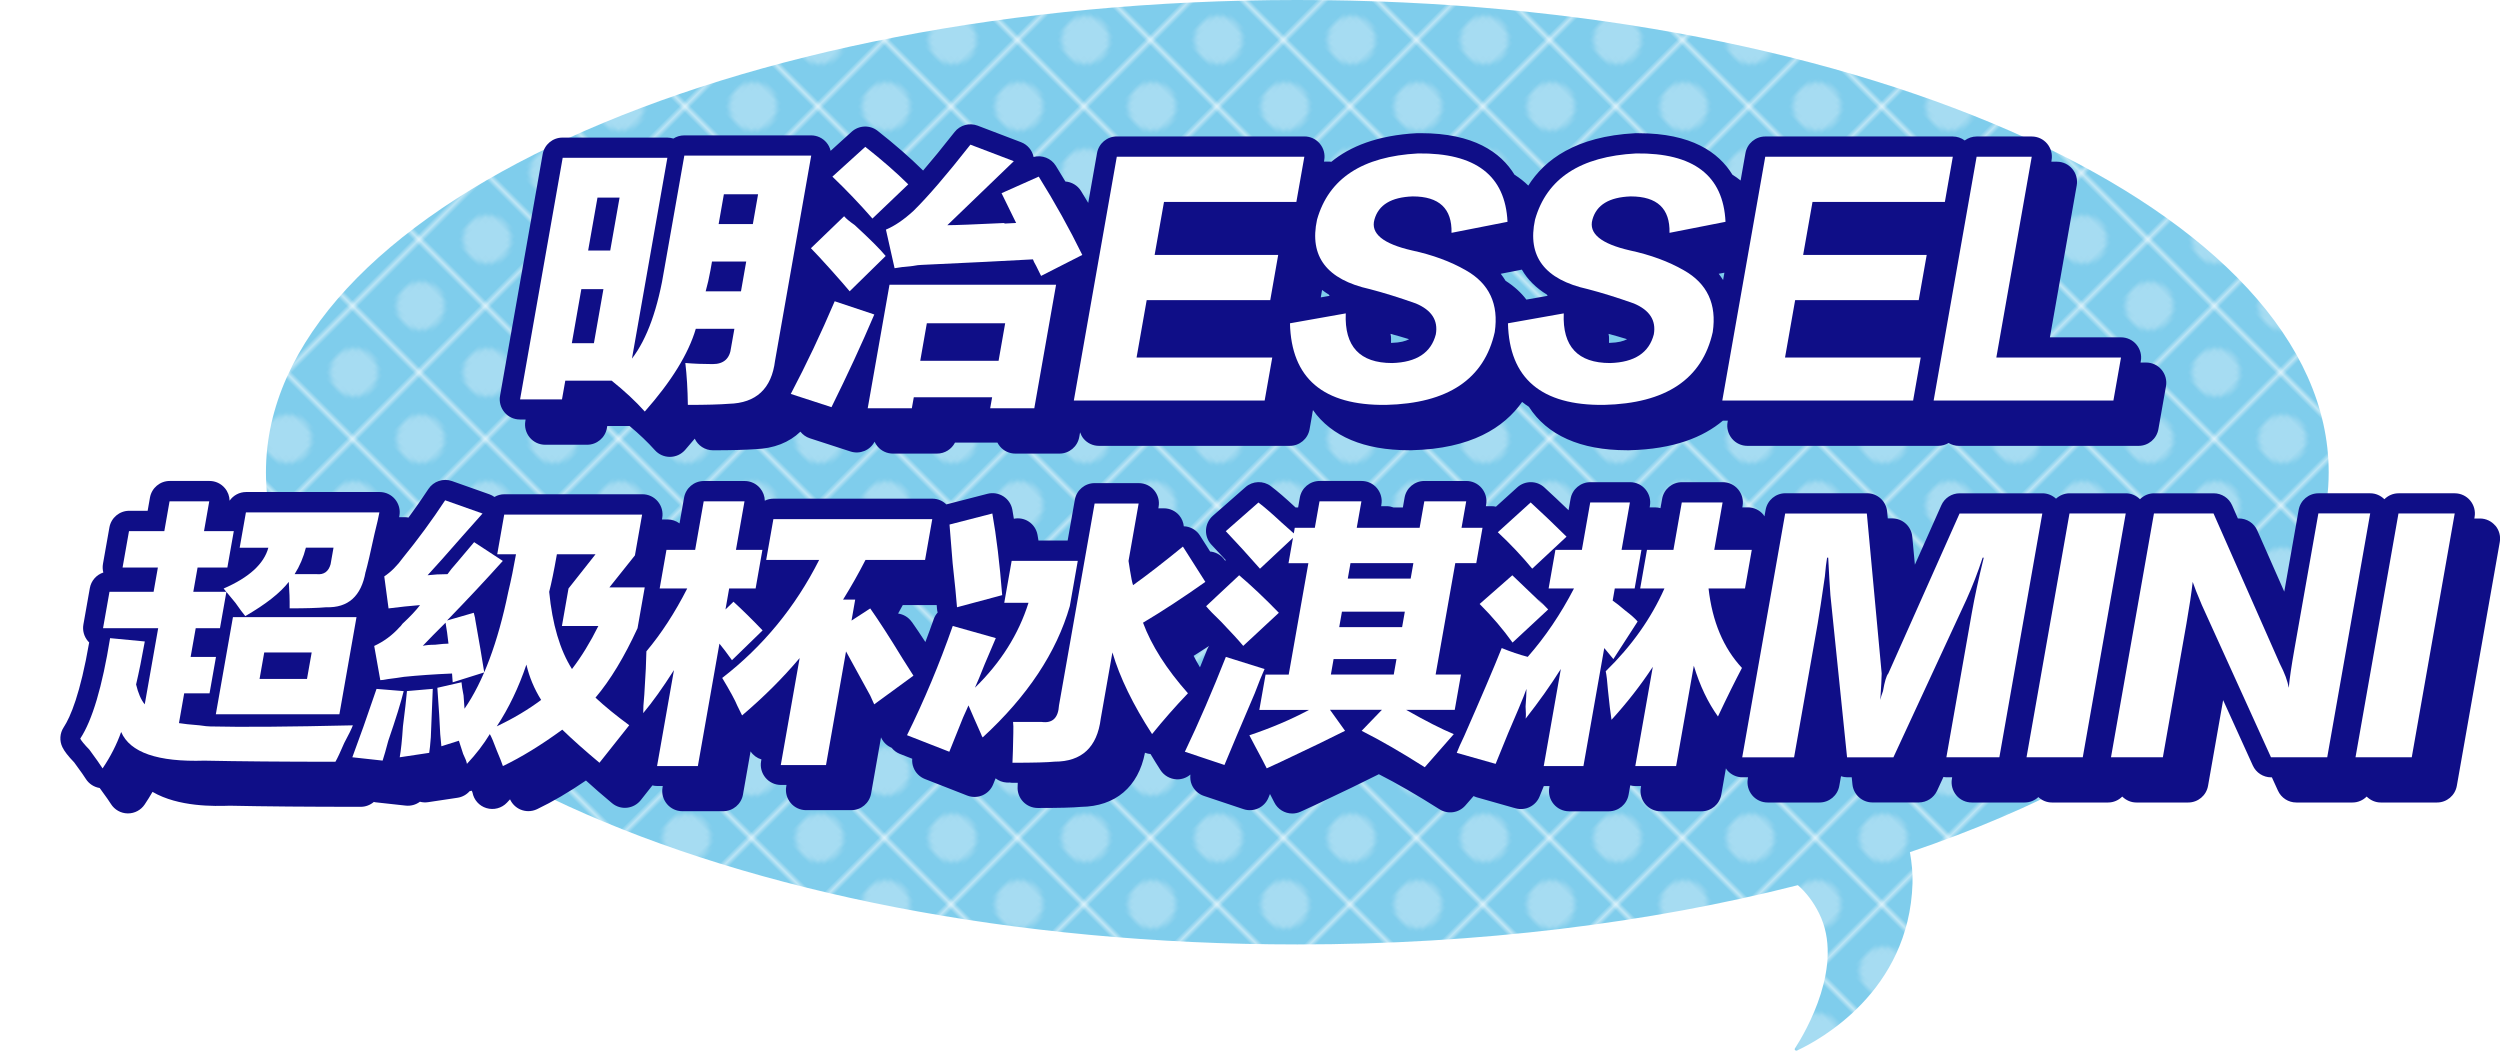 <?xml version="1.0" encoding="UTF-8"?>
<svg id="_レイヤー_2" data-name="レイヤー 2" xmlns="http://www.w3.org/2000/svg" xmlns:xlink="http://www.w3.org/1999/xlink" viewBox="0 0 496.91 208.81">
  <defs>
    <style>
      .cls-1 {
        fill: none;
      }

      .cls-2 {
        fill: url(#_新規パターンスウォッチ_10);
      }

      .cls-3 {
        fill: #7fcdec;
      }

      .cls-4 {
        fill: #a6dcf2;
      }

      .cls-5 {
        fill: #0f0e87;
      }

      .cls-6 {
        fill: #fff;
      }
    </style>
    <pattern id="_新規パターンスウォッチ_10" data-name="新規パターンスウォッチ 10" x="0" y="0" width="20.5" height="20.5" patternTransform="translate(1484.83 -11503.09) rotate(-45) scale(.89)" patternUnits="userSpaceOnUse" viewBox="0 0 20.5 20.5">
      <g>
        <rect class="cls-1" width="20.5" height="20.5"/>
        <rect class="cls-3" width="20.5" height="20.5"/>
        <path class="cls-4" d="M15.62,10.25c0,2.97-2.4,5.37-5.37,5.37s-5.37-2.4-5.37-5.37,2.4-5.37,5.37-5.37,5.37,2.4,5.37,5.37Z"/>
      </g>
    </pattern>
  </defs>
  <g id="_レイヤー_2-2" data-name="レイヤー 2">
    <g>
      <path class="cls-2" d="M462.86,93.86C462.86,42.02,371.08,0,257.86,0S52.86,42.02,52.86,93.86s91.78,93.86,205,93.86c36.11,0,70.02-4.28,99.49-11.78,1.61,1.42,3.06,3.25,4.23,5.62,5.08,10.22-2.6,23.4-4.81,26.83-.17.26.15.54.45.4,4.48-2.09,22.25-11.73,22.92-33.22.06-1.96-.14-4.05-.52-6.19,50.49-17.1,83.24-44.55,83.24-75.51Z"/>
      <g>
        <path class="cls-5" d="M495.98,104.49c-.76-.91-1.88-1.43-3.06-1.43h-1.11l.05-.31c.21-1.16-.12-2.36-.88-3.27-.76-.91-1.88-1.43-3.06-1.43h-11.18c-1.09,0-2.08.45-2.81,1.18-.75-.74-1.74-1.18-2.8-1.18h-10.3c-1.94,0-3.6,1.39-3.94,3.31l-2.86,16.24-5.37-12.17c-.64-1.45-2.07-2.38-3.66-2.38h-.19l-1.15-2.62c-.64-1.45-2.07-2.38-3.66-2.38h-11.84c-1.09,0-2.08.45-2.81,1.18-.75-.74-1.74-1.18-2.8-1.18h-11.18c-1.04,0-1.99.41-2.71,1.07-.73-.67-1.68-1.07-2.69-1.07h-16.45c-1.58,0-3.01.93-3.65,2.37l-5.26,11.82-.52-5.57c-.19-2.06-1.92-3.63-3.98-3.63h-.89l-.13-1.37c-.19-2.06-1.92-3.63-3.98-3.63h-16.23c-1.94,0-3.6,1.39-3.94,3.31l-.23,1.28c-.08-.12-.14-.24-.23-.35-.76-.91-1.88-1.43-3.06-1.43h-1.11l.05-.31c.21-1.16-.12-2.36-.88-3.27-.76-.91-1.88-1.43-3.06-1.43h-8.11c-1.94,0-3.6,1.39-3.94,3.31l-.33,1.85c-.34-.09-.68-.15-1.04-.15h-1.11l.05-.31c.21-1.16-.12-2.36-.88-3.27-.76-.91-1.88-1.43-3.06-1.43h-7.89c-1.94,0-3.6,1.39-3.94,3.31l-.4,2.26c-1.6-1.54-3.21-3.06-4.8-4.52-1.52-1.4-3.86-1.4-5.39-.02l-4.24,3.84c-.29-.07-.58-.1-.89-.1h-1.11l.05-.31c.21-1.16-.12-2.36-.88-3.27-.76-.91-1.88-1.43-3.06-1.43h-8.33c-1.94,0-3.6,1.39-3.94,3.31l-.34,1.96h-1.85c-.43-.16-.89-.26-1.36-.26h-1.11l.05-.31c.21-1.16-.12-2.36-.88-3.27-.76-.91-1.88-1.43-3.06-1.43h-8.33c-1.94,0-3.6,1.39-3.94,3.31l-.34,1.96h-.5s-.02-.02-.03-.02c-2-1.87-3.6-3.24-4.88-4.21-1.51-1.14-3.62-1.07-5.05.19l-6.49,5.7c-.82.72-1.31,1.74-1.36,2.82-.05,1.09.35,2.15,1.09,2.93.93.98,1.88,2,2.84,3.05-.02.02-.03.03-.05.05l-.08.07c-.61-.97-1.61-1.62-2.74-1.8-.08-.01-.16,0-.23-.01l-2.03-3.19c-.61-.97-1.61-1.62-2.74-1.8-.16-.03-.32-.02-.47-.03-.08-.78-.38-1.53-.89-2.15-.76-.91-1.88-1.43-3.06-1.43h-1.11l.05-.31c.21-1.16-.12-2.36-.88-3.27-.76-.91-1.88-1.43-3.06-1.43h-8.77c-1.94,0-3.6,1.39-3.94,3.31l-1.43,8.1h-5.8c-.06-.38-.13-.76-.19-1.13-.2-1.1-.84-2.06-1.78-2.66-.87-.56-1.92-.74-2.92-.54-.1-.61-.2-1.21-.3-1.79-.2-1.1-.84-2.06-1.78-2.66-.94-.6-2.08-.79-3.16-.51l-8.18,2.11c-.74-.72-1.72-1.14-2.76-1.14h-31.58c-.62,0-1.21.14-1.74.4-.02-.9-.35-1.78-.94-2.48-.76-.91-1.88-1.43-3.06-1.43h-8.11c-1.94,0-3.6,1.39-3.94,3.31l-.9,5.12c-.68-.5-1.51-.79-2.38-.79h-1.11l.05-.31c.21-1.16-.12-2.36-.88-3.27-.76-.91-1.88-1.43-3.06-1.43h-27.41c-.73,0-1.41.19-2,.54-.31-.22-.64-.4-1.01-.53l-7.43-2.63c-1.73-.61-3.67.04-4.68,1.57-1.27,1.92-2.59,3.83-3.96,5.69-.25-.05-.5-.08-.75-.08h-1.12c.02-.1.04-.21.06-.3.21-1.16-.11-2.36-.87-3.27-.76-.91-1.88-1.43-3.06-1.43h-26.53c-1.35,0-2.56.67-3.29,1.72-.02-.9-.34-1.78-.94-2.49-.76-.91-1.88-1.43-3.06-1.43h-7.89c-1.94,0-3.6,1.39-3.94,3.31l-.46,2.62h-3.66c-1.94,0-3.6,1.39-3.94,3.31l-1.28,7.24c-.1.58-.07,1.17.07,1.72-1.36.45-2.42,1.62-2.68,3.1l-1.28,7.24c-.21,1.16.12,2.36.88,3.27.08.1.17.2.27.29-1.76,10.2-3.71,14.8-5.07,16.87-.77,1.18-.87,2.68-.25,3.95.41.83,1.09,1.72,2.34,3.02,1.43,1.94,2.04,2.84,2.3,3.26.62.99,1.63,1.65,2.77,1.83,1.38,1.88,1.98,2.76,2.23,3.17.72,1.15,1.97,1.86,3.32,1.88.02,0,.05,0,.07,0,1.33,0,2.57-.66,3.31-1.76.56-.83,1.08-1.67,1.57-2.52,5.19,3.03,12.35,2.85,15.36,2.75,6.92.15,15.67.22,26.03.22.97,0,1.89-.36,2.6-.97.11.02.21.06.32.07l6.02.66c1.03.11,2.03-.18,2.82-.77.52.14,1.07.17,1.61.09l5.86-.88c.96-.14,1.8-.62,2.41-1.31.14-.02.29-.05.43-.09.09.2.13.32.14.36.27,1.46,1.33,2.66,2.76,3.09,1.46.45,3.04.03,4.09-1.08.21-.22.41-.44.61-.66.41.91,1.15,1.63,2.07,2.03.5.21,1.04.32,1.57.32.59,0,1.18-.13,1.73-.39,3.07-1.47,6.33-3.38,9.72-5.7,1.58,1.44,3.32,2.95,5.18,4.5.83.69,1.9,1.03,2.98.91,1.07-.11,2.06-.66,2.73-1.5.79-1.01,1.56-1.98,2.32-2.94.31.08.63.12.95.12h1.11l-.05.31c-.21,1.16.12,2.36.88,3.27.76.91,1.88,1.43,3.06,1.43h8.11c1.94,0,3.6-1.39,3.94-3.31l1.51-8.58c.51.77,1.27,1.33,2.16,1.6l-.07.37c-.21,1.16.12,2.36.88,3.27.76.91,1.88,1.43,3.06,1.43h1.11l-.05.31c-.21,1.16.12,2.36.88,3.27.76.91,1.88,1.43,3.06,1.43h8.99c1.94,0,3.6-1.39,3.94-3.31l1.97-11.16c.03.06.06.13.09.19.42.85,1.14,1.51,2.01,1.88.43.53.98.95,1.62,1.21l2.48.97c-.05.59.03,1.18.25,1.75.4,1.05,1.23,1.87,2.27,2.28l8.41,3.29c2.05.8,4.36-.2,5.17-2.25.16-.4.31-.79.47-1.17.62.49,1.38.78,2.19.83.21.02.42.01.62,0,.19.03.37.06.56.06.36,0,.7,0,1.04,0-.01.3-.02.57-.03.8-.06,1.09.34,2.16,1.1,2.96.76.79,1.8,1.24,2.9,1.24,4.21,0,7.02-.07,8.58-.22,6.85-.08,11.42-3.97,12.73-10.76.35.14.73.22,1.11.26.63,1.06,1.28,2.12,1.98,3.2.7,1.07,1.87,1.75,3.15,1.82,1.02.06,2-.28,2.77-.93h.02c-.07.68,0,1.37.27,2,.45,1.05,1.33,1.87,2.41,2.23l7.87,2.63c1.99.67,4.16-.32,4.96-2.26.1-.24.2-.49.31-.75.36.69.64,1.24.84,1.64.69,1.41,2.11,2.24,3.59,2.24.56,0,1.14-.12,1.68-.37.63-.29,1.58-.73,2.89-1.33,5.43-2.56,9.68-4.61,12.64-6.11,3.58,1.82,7.63,4.16,12.04,6.96,1.67,1.06,3.85.75,5.15-.74l1.64-1.88c.19.09.39.18.59.24l7.73,2.19c1.96.56,4.04-.46,4.8-2.36.28-.71.56-1.39.83-2.05,0,0,.02,0,.03,0h1.11l-.05.31c-.21,1.16.12,2.36.88,3.27.76.91,1.88,1.43,3.06,1.43h7.89c1.94,0,3.6-1.39,3.94-3.31l.33-1.85c.34.09.68.15,1.04.15h1.11l-.05.31c-.21,1.16.12,2.36.88,3.27.76.91,1.88,1.43,3.06,1.43h8.11c1.94,0,3.6-1.39,3.94-3.31l.92-5.23c.08.12.14.24.23.35.76.91,1.88,1.43,3.06,1.43h1.11l-.05.31c-.21,1.16.12,2.36.88,3.27.76.91,1.88,1.43,3.06,1.43h10.31c1.94,0,3.6-1.39,3.94-3.31l.34-1.91c.4.13.81.21,1.25.21h.88l.14,1.41c.21,2.04,1.93,3.59,3.98,3.59h9.21c1.56,0,2.97-.91,3.63-2.32l1.27-2.75c.21.03.41.07.62.07h1.11l-.05.31c-.21,1.16.12,2.36.88,3.27.76.91,1.88,1.43,3.06,1.43h10.53c1.04,0,1.99-.41,2.71-1.07.73.67,1.68,1.07,2.69,1.07h11.18c1.09,0,2.08-.45,2.81-1.18.75.74,1.74,1.18,2.8,1.18h10.31c1.94,0,3.6-1.39,3.94-3.31l3-17.04,5.9,13c.65,1.43,2.07,2.35,3.64,2.35h.15l1.21,2.65c.65,1.43,2.07,2.35,3.64,2.35h11.18c1.09,0,2.08-.45,2.81-1.18.75.74,1.74,1.18,2.8,1.18h11.18c1.94,0,3.6-1.39,3.94-3.31l8.54-48.46c.21-1.16-.12-2.36-.88-3.27ZM237.25,130.36c1.01-.63,2.04-1.29,3.07-1.97-.15.22-.28.46-.38.71-.47,1.2-.95,2.37-1.43,3.54-.46-.77-.88-1.53-1.26-2.28ZM181.22,123.61c-.66-.94-1.65-1.51-2.71-1.66.32-.56.63-1.12.93-1.69h6.74c.02.26.04.5.06.72.02.26.06.52.13.77-.34.38-.62.84-.79,1.35-.53,1.52-1.09,3.02-1.65,4.51-.98-1.51-1.88-2.85-2.7-4.01Z"/>
        <path class="cls-5" d="M103.36,83.39h1.11l-.05.31c-.21,1.16.12,2.36.88,3.27.76.91,1.88,1.43,3.06,1.43h8.33c1.94,0,3.6-1.39,3.94-3.31l.07-.42h4.43c1.93,1.61,3.62,3.22,5.04,4.81.76.85,1.84,1.33,2.98,1.33h.01c1.14,0,2.23-.5,2.99-1.35.68-.77,1.32-1.52,1.94-2.27.64,1.37,2.02,2.31,3.63,2.31,3.65,0,6.47-.08,8.37-.22,3.73-.12,6.78-1.34,9-3.48.48.6,1.12,1.07,1.87,1.31l8.09,2.63c1.86.6,3.88-.22,4.78-1.95.15.34.35.65.59.94.76.91,1.88,1.43,3.06,1.43h8.77c1.54,0,2.9-.88,3.57-2.19h8.43c.14.27.31.53.5.76.76.91,1.88,1.43,3.06,1.43h8.77c1.94,0,3.6-1.39,3.94-3.31l.16-.92c.16.45.38.89.69,1.26.76.91,1.88,1.43,3.06,1.43h37.93c1.94,0,3.6-1.39,3.94-3.31l.67-3.8c3.69,5.22,10.16,7.98,19.07,7.98.17,0,.34,0,.51,0,11.86-.28,18.41-4.51,21.99-9.6.43.34.88.67,1.35.97,3.61,5.63,10.22,8.63,19.48,8.63.17,0,.34,0,.51,0,8.79-.21,14.66-2.59,18.57-5.88h.98l-.05.31c-.21,1.16.12,2.36.88,3.27.76.91,1.88,1.43,3.06,1.43h37.93c.75,0,1.45-.21,2.06-.57.61.36,1.3.57,2.02.57h35.74c1.94,0,3.6-1.39,3.94-3.31l1.51-8.55c.21-1.16-.12-2.36-.88-3.27-.76-.91-1.88-1.43-3.06-1.43h-1.11l.05-.31c.21-1.16-.12-2.36-.88-3.27-.76-.91-1.88-1.43-3.06-1.43h-14.13l5.33-30.21c.21-1.16-.12-2.36-.88-3.27-.76-.91-1.88-1.43-3.06-1.43h-1.11l.05-.31c.21-1.16-.12-2.36-.88-3.27-.76-.91-1.88-1.43-3.06-1.43h-10.96c-.88,0-1.69.3-2.36.79-.68-.5-1.51-.79-2.37-.79h-37.28c-1.94,0-3.6,1.39-3.94,3.31l-.96,5.44c-.5-.41-1.04-.79-1.63-1.16-2.73-4.45-8.14-8.24-18.63-8.24-.19,0-.37,0-.56,0-.05,0-.11,0-.16,0-11.78.62-17.98,5.27-21.22,10.41-.79-.78-1.7-1.51-2.74-2.16-2.73-4.46-8.13-8.26-18.64-8.26-.19,0-.37,0-.56,0-.05,0-.11,0-.16,0-7.96.42-13.38,2.68-17.05,5.69-.12-.01-.23-.04-.35-.04h-1.11l.05-.3c.21-1.17-.12-2.36-.88-3.27-.76-.91-1.88-1.43-3.06-1.43h-37.28c-1.94,0-3.6,1.39-3.94,3.31l-1.75,9.9c-.48-.79-.95-1.59-1.44-2.38-.7-1.12-1.87-1.78-3.1-1.87-.62-1.05-1.25-2.09-1.9-3.13-.94-1.51-2.74-2.19-4.42-1.75-.27-1.34-1.21-2.45-2.5-2.94l-8.63-3.29c-1.63-.62-3.49-.11-4.57,1.27-2.32,2.95-4.41,5.51-6.26,7.66-.04-.05-.09-.1-.14-.14-2.47-2.44-5.46-5.05-8.89-7.75-1.53-1.21-3.72-1.13-5.17.18l-4.18,3.79c-.14-.6-.41-1.16-.82-1.64-.76-.91-1.88-1.43-3.06-1.43h-25.22c-.79,0-1.53.23-2.15.63-.39-.12-.8-.19-1.22-.19h-20.83c-1.94,0-3.6,1.39-3.94,3.31l-8.47,48.02c-.21,1.16.12,2.36.88,3.27.76.91,1.88,1.43,3.06,1.43ZM319.82,67.46c.02-.37-.02-.74-.1-1.1,1.18.31,2.42.67,3.69,1.06-.7.39-1.77.68-3.42.73-.06,0-.12,0-.18,0,0-.24,0-.47.01-.69ZM342.49,55.67c-.27-.43-.56-.85-.87-1.25l1.13-.22-.26,1.47ZM307.47,58.56c.05.08.09.16.14.24l-4.22.75c-1.08-1.42-2.46-2.67-4.14-3.74-.29-.48-.61-.94-.96-1.39l4.2-.83c1.13,1.96,2.8,3.63,4.98,4.97ZM276.49,67.46c.02-.37-.02-.74-.1-1.1,1.18.31,2.42.67,3.69,1.06-.7.39-1.77.68-3.42.73-.06,0-.12,0-.18,0,0-.24,0-.47.01-.69ZM264.28,58.8l-1.76.31.26-1.47c.43.32.88.63,1.36.93.05.08.09.16.14.24Z"/>
      </g>
      <g>
        <path class="cls-6" d="M111.82,31.37h20.83l-7.04,39.91c3.03-3.95,5.2-10.01,6.5-18.2l3.91-22.15h25.22l-7.19,40.78c-.69,5.55-3.75,8.41-9.18,8.55-1.78.14-4.5.22-8.15.22-.04-3.07-.21-5.85-.5-8.33,1.73.15,3.54.22,5.44.22,2.19,0,3.41-1.1,3.65-3.29l.66-3.73h-7.67c-1.46,4.97-4.84,10.45-10.14,16.45-1.83-2.05-4.03-4.09-6.59-6.14h-9.21l-.66,3.73h-8.33l8.47-48.02ZM113.66,68.21h4.39l1.89-10.74h-4.39l-1.89,10.74ZM118.76,39.27l-1.86,10.53h4.39l1.86-10.53h-4.39ZM141.21,53.74c-.26,1.46-.58,2.85-.95,4.17h7.02l1.04-5.92h-6.8l-.31,1.75ZM143.88,38.61l-1.04,5.92h6.8l1.04-5.92h-6.8Z"/>
        <path class="cls-6" d="M165.91,59.88l7.87,2.63c-2.49,5.85-5.33,11.99-8.51,18.42l-8.09-2.63c3.08-5.85,5.99-11.99,8.73-18.42ZM167.79,42.99c.36.44,1.06,1.02,2.1,1.75,3.02,2.78,5.07,4.82,6.15,6.14l-7.16,7.02c-.72-.88-2-2.34-3.83-4.39-1.71-1.9-3-3.29-3.87-4.17l6.6-6.36ZM171.98,29.18c3.34,2.63,6.19,5.12,8.55,7.46l-7.12,6.8c-2.55-2.92-5.21-5.7-7.96-8.33l6.53-5.92ZM181.24,81.15h-8.77l4.33-24.56h33.11l-4.33,24.56h-8.77l.39-2.19h-15.57l-.39,2.19ZM206.46,35.1c3.19,5.12,6.08,10.31,8.66,15.57l-8.19,4.17c-.22-.44-.54-1.1-.97-1.97-.34-.58-.55-1.02-.65-1.32-5.17.29-12.54.66-22.12,1.1-.44,0-1.04.08-1.79.22-1.64.15-2.83.29-3.59.44l-1.72-7.67c1.74-.73,3.56-1.97,5.48-3.73,2.83-2.78,6.6-7.16,11.31-13.16l8.63,3.29c-3.35,3.22-7.75,7.46-13.21,12.72,1.46,0,5.29-.14,11.48-.44-.76.15-.03.15,2.19,0-1.08-2.19-2.04-4.17-2.9-5.92l7.38-3.29ZM184.22,64.26l-1.31,7.46h15.57l1.31-7.46h-15.57Z"/>
        <path class="cls-6" d="M251.37,79.61h-37.93l8.54-48.46h37.28l-1.59,8.99h-26.31l-1.86,10.53h24.56l-1.58,8.99h-24.56l-2.01,11.4h26.97l-1.51,8.55Z"/>
        <path class="cls-6" d="M256.4,64.26l11.09-1.97c-.28,6.58,2.79,9.87,9.22,9.87,4.85-.14,7.74-2.05,8.68-5.7.49-2.78-.83-4.82-3.96-6.14-3.3-1.17-6.35-2.12-9.15-2.85-8.58-1.9-12.08-6.5-10.5-13.81,2.32-8.19,9.01-12.57,20.08-13.16,11.43-.14,17.35,4.38,17.78,13.59l-11.13,2.19c.12-4.82-2.45-7.24-7.71-7.24-4.27.15-6.8,1.68-7.61,4.6-.79,2.78,1.7,4.82,7.47,6.14,4.08.88,7.65,2.19,10.71,3.95,4.65,2.63,6.56,6.73,5.73,12.28-2.09,9.35-9.3,14.18-21.63,14.47-12.45.14-18.81-5.26-19.07-16.23Z"/>
        <path class="cls-6" d="M299.73,64.26l11.09-1.97c-.28,6.58,2.79,9.87,9.22,9.87,4.85-.14,7.74-2.05,8.68-5.7.49-2.78-.83-4.82-3.96-6.14-3.3-1.17-6.35-2.12-9.15-2.85-8.58-1.9-12.08-6.5-10.5-13.81,2.32-8.19,9.01-12.57,20.08-13.16,11.43-.14,17.35,4.38,17.78,13.59l-11.13,2.19c.12-4.82-2.45-7.24-7.71-7.24-4.27.15-6.8,1.68-7.61,4.6-.79,2.78,1.71,4.82,7.47,6.14,4.08.88,7.65,2.19,10.71,3.95,4.65,2.63,6.56,6.73,5.73,12.28-2.09,9.35-9.3,14.18-21.63,14.47-12.45.14-18.81-5.26-19.07-16.23Z"/>
        <path class="cls-6" d="M380.26,79.61h-37.93l8.54-48.46h37.28l-1.58,8.99h-26.31l-1.86,10.53h24.56l-1.59,8.99h-24.56l-2.01,11.4h26.97l-1.51,8.55Z"/>
        <path class="cls-6" d="M420.08,79.61h-35.74l8.54-48.46h10.96l-7.04,39.91h24.78l-1.51,8.55Z"/>
        <path class="cls-6" d="M21.88,126.84l6.9.66c-.57,3.22-1.15,6.07-1.73,8.55.42,1.75.99,3.07,1.72,3.95l2.67-15.13h-10.96l1.28-7.24h8.77l.85-4.82h-7.02l1.28-7.24h7.02l1.04-5.92h7.89l-1.04,5.92h5.92l-1.28,7.24h-5.92l-.85,4.82h6.58l-1.28,7.24h-4.82l-1.01,5.7h5.04l-1.28,7.24h-5.04l-1.04,5.92c.85.15,2.21.29,4.09.44.99.15,1.71.22,2.15.22,6.11.15,15.56.08,28.33-.22-.28.73-.85,1.9-1.72,3.51-.75,1.75-1.33,3-1.75,3.73-10.53,0-19.21-.08-26.05-.22-9.26.29-14.77-1.61-16.54-5.7-.88,2.48-2.11,4.9-3.69,7.24-.46-.73-1.33-1.97-2.63-3.73-.99-1.02-1.59-1.75-1.81-2.19,2.4-3.65,4.37-10.31,5.93-19.95ZM42.9,141.97l3.4-19.3h24.56l-3.4,19.3h-24.56ZM72.66,113.68c-.85,4.82-3.46,7.16-7.82,7.02-1.64.15-4.06.22-7.27.22.02-1.75-.04-3.51-.17-5.26-1.7,2.19-4.59,4.46-8.65,6.8-.48-.58-1.13-1.46-1.95-2.63-.97-1.17-1.75-2.12-2.35-2.85,5.06-2.19,8.02-4.9,8.89-8.11h-5.7l1.24-7.02h26.53c-.15.88-.48,2.27-.95,4.17-.82,3.8-1.42,6.36-1.79,7.67ZM51.59,134.95h9.43l.93-5.26h-9.43l-.93,5.26ZM66.28,108.86h-5.48c-.48,1.9-1.23,3.66-2.24,5.26h4.39c1.43.15,2.35-.51,2.76-1.97.18-1.02.37-2.12.58-3.29Z"/>
        <path class="cls-6" d="M80.24,137.36c-.53,2.19-1.55,5.48-3.06,9.87-.46,1.75-.84,3.07-1.13,3.95l-6.02-.66c1.37-3.66,2.98-8.19,4.81-13.59l5.4.44ZM84.96,114.34c1.19-.14,2.52-.22,3.99-.22.39-.58,1.05-1.39,1.96-2.41,1.48-1.75,2.59-3.07,3.33-3.95l5.7,3.73c-3.28,3.66-6.97,7.6-11.08,11.84l5.31-1.53c.26,1.02.34,1.39.25,1.1.81,4.53,1.42,8.11,1.83,10.75l-6.27,1.97-.13-1.75c-3.53.15-6.72.37-9.54.66-.9.15-1.95.29-3.15.44-.76.15-1.28.22-1.57.22l-1.21-6.8c1.91-.88,3.59-2.12,5.04-3.73.17-.14.36-.36.56-.66,1.57-1.46,2.74-2.7,3.51-3.73-1.93.15-4.01.37-6.26.66l-.85-6.36c1.32-.88,2.57-2.12,3.73-3.73,2.98-3.65,5.77-7.46,8.37-11.4l7.43,2.63c-.91,1.02-2.28,2.56-4.1,4.61-2.93,3.36-5.21,5.92-6.83,7.67ZM86.02,136.92c-.07,2.05-.2,5.26-.39,9.65-.11,1.46-.22,2.48-.32,3.07l-5.86.88c.26-1.46.47-3.51.64-6.14.39-3.07.66-5.41.8-7.02l5.12-.44ZM84.02,128.37c.61-.14,1.43-.22,2.45-.22,1.19-.14,2.08-.22,2.67-.22-.07-.44-.16-1.17-.27-2.19-.14-.88-.24-1.54-.31-1.97-1.77,1.75-3.29,3.29-4.54,4.61ZM91.73,135.61c.04.59.18,1.46.41,2.63.08,1.17.15,2.05.19,2.63,3.73-5.41,6.63-13.16,8.7-23.24.56-2.34,1.07-4.82,1.53-7.46h-3.73l1.39-7.89h27.41l-1.43,8.11-5.07,6.36h7.02l-1.43,8.11c-2.62,5.7-5.4,10.31-8.36,13.81,1.88,1.75,4.12,3.58,6.71,5.48-1.88,2.34-3.85,4.82-5.92,7.46-2.8-2.34-5.27-4.53-7.39-6.58-4.2,3.07-8.13,5.48-11.8,7.24-.19-.59-.59-1.61-1.21-3.07-.59-1.61-1.06-2.71-1.39-3.29-1.24,2.04-2.76,4.02-4.55,5.92-.07-.44-.32-1.1-.75-1.97-.38-1.17-.66-2.05-.85-2.63l-3.48,1.1c-.04-.59-.12-1.39-.23-2.41-.08-2.05-.27-5.12-.57-9.21l4.8-1.1ZM104.63,132.1c-1.53,4.53-3.49,8.63-5.89,12.28,3.35-1.61,6.29-3.36,8.82-5.26-1.37-2.19-2.35-4.53-2.93-7.02ZM110.69,110.17c-.59,3.36-1.11,5.85-1.53,7.46.62,6.43,2.13,11.55,4.53,15.35,1.9-2.48,3.64-5.33,5.24-8.55h-7.24l1.31-7.46,5.37-6.8h-7.67Z"/>
        <path class="cls-6" d="M132.47,109.3h5.7l1.7-9.65h8.11l-1.7,9.65h5.26l-1.35,7.67h-5.26l-.73,4.17,1.59-1.54c1.76,1.61,3.69,3.51,5.79,5.7l-6.09,5.92c-.94-1.32-1.77-2.41-2.49-3.29l-4.29,24.34h-8.11l3.36-19.08c-2.23,3.51-4.27,6.36-6.11,8.55-.02-.73.05-1.97.22-3.73.26-3.95.39-6.8.41-8.55,2.95-3.51,5.66-7.67,8.12-12.5h-5.48l1.35-7.67ZM172.96,120.92c1.75,2.49,3.88,5.78,6.37,9.87.91,1.46,1.65,2.63,2.23,3.51l-7.8,5.7c-.22-.44-.48-1.02-.79-1.75-1.99-3.65-3.59-6.58-4.81-8.77l-3.98,22.59h-8.99l3.75-21.27c-3.33,3.95-7.14,7.75-11.44,11.4-.22-.44-.54-1.1-.97-1.97-.41-1.02-1.4-2.85-2.98-5.48,8.12-6.28,14.55-14.11,19.27-23.46h-10.53l1.43-8.11h31.58l-1.43,8.11h-11.84c-1.34,2.63-2.83,5.26-4.46,7.89h2.41l-.73,4.17,3.71-2.41Z"/>
        <path class="cls-6" d="M214.22,111.49l-1.58,8.99c-2.65,9.21-8.42,17.91-17.32,26.09-.12-.15-.23-.37-.32-.66-1.05-2.34-1.88-4.24-2.5-5.7-.25.58-.61,1.39-1.08,2.41-.77,1.9-1.69,4.17-2.73,6.8l-8.41-3.29c3.4-6.87,6.43-14.11,9.09-21.71l8.56,2.41c-.5,1.17-1.25,2.93-2.24,5.26-.8,2.05-1.44,3.58-1.91,4.6,5.11-4.97,8.67-10.6,10.65-16.88h-4.82l1.47-8.33h13.16ZM197.24,102.06c.81,4.53,1.46,9.94,1.96,16.23l-8.98,2.41c-.13-1.75-.42-4.68-.87-8.77-.28-3.36-.49-5.92-.62-7.67l8.5-2.19ZM226.32,100.09l-2.01,11.4c.07.44.17,1.1.31,1.97.21,1.32.4,2.27.59,2.85,2.67-1.9,5.97-4.46,9.91-7.67l4.46,7.02c-4.35,3.07-8.47,5.78-12.39,8.11,1.68,4.53,4.66,9.21,8.93,14.03-2.51,2.63-4.89,5.34-7.13,8.11-3.79-5.85-6.42-11.26-7.88-16.23l-2.32,13.16c-.71,5.7-3.78,8.55-9.18,8.55-1.34.14-4.13.22-8.37.22.06-1.17.12-3.15.17-5.92.03-1.02.01-1.75-.05-2.19h5.7c2.14.29,3.28-.8,3.43-3.29l7.08-40.13h8.77Z"/>
        <path class="cls-6" d="M243.66,130.57l7.69,2.41c-.48,1.02-1.12,2.63-1.95,4.82-2.75,6.43-4.75,11.18-6.02,14.25l-7.87-2.63c2.79-5.84,5.5-12.13,8.15-18.86ZM246.3,114.34c2.41,2.05,5.05,4.53,7.89,7.46l-7.08,6.58c-.84-1.02-2.32-2.63-4.41-4.82-1.38-1.32-2.37-2.34-2.97-3.07l6.56-6.14ZM257.39,104.91h3.95l.93-5.26h8.33l-.93,5.26h12.5l.93-5.26h8.33l-.93,5.26h4.17l-1.24,7.02h-4.17l-3.91,22.15h5.04l-1.24,7.02h-9.65c3.85,2.19,7,3.8,9.46,4.82l-5.77,6.58c-4.6-2.93-8.78-5.34-12.54-7.24l4.02-4.17h-10.31l2.99,4.17c-2.89,1.46-7.12,3.51-12.71,6.14-1.27.58-2.23,1.02-2.86,1.32-.43-.88-1.2-2.34-2.3-4.38-.55-1.02-.93-1.75-1.15-2.19,4.35-1.46,8.3-3.14,11.85-5.04h-9.87l1.24-7.02h4.6l3.91-22.15h-3.95l.89-5.04-6.56,6.14c-2.31-2.63-4.58-5.12-6.8-7.46l6.49-5.7c1.16.88,2.68,2.19,4.57,3.95,1.13,1.02,1.96,1.75,2.46,2.19l.19-1.1ZM265.07,131l-.54,3.07h12.5l.54-3.07h-12.5ZM266.73,121.58l-.54,3.07h12.5l.54-3.07h-12.5ZM268.43,111.93l-.54,3.07h12.5l.54-3.07h-12.5Z"/>
        <path class="cls-6" d="M316.08,99.87h7.89l-1.66,9.43h3.95l-1.35,7.67h-3.95l-.42,2.41c.65.44,1.49,1.1,2.5,1.97,1.16.88,1.98,1.61,2.46,2.19l-4.82,7.46c-.72-.88-1.33-1.61-1.81-2.19l-4.14,23.46h-7.89l3.4-19.3c-2.03,3.22-4.36,6.51-7,9.87.08-.44.07-1.24-.01-2.41.11-1.46.17-2.63.18-3.51-.3.88-.83,2.19-1.57,3.95-1.22,2.78-2.75,6.43-4.56,10.96l-7.73-2.19c.27-.73.76-1.83,1.46-3.29,3.41-7.75,5.91-13.6,7.48-17.54,1.77.73,3.5,1.32,5.17,1.75,3.47-3.95,6.54-8.48,9.19-13.59h-5.04l1.35-7.67h5.26l1.66-9.43ZM300.59,114.34c1.38,1.32,3.44,3.29,6.19,5.92-1.59-1.75-1.28-1.46.94.88l-7.08,6.58c-1.88-2.63-4.06-5.19-6.54-7.67l6.49-5.7ZM304.24,99.87c2.39,2.19,4.77,4.46,7.13,6.8l-6.82,6.36c-2.05-2.48-4.33-4.9-6.84-7.24l6.53-5.92ZM334.28,99.87h8.11l-1.66,9.43h7.46l-1.35,7.67h-7.24c.74,6.58,2.96,11.84,6.64,15.79-1.31,2.49-2.91,5.7-4.77,9.65-2-2.78-3.6-6.14-4.8-10.09l-3.52,19.95h-8.11l3.48-19.73c-2.4,3.66-5.14,7.16-8.21,10.53-.21-1.32-.44-3.29-.71-5.92-.13-1.75-.28-3-.44-3.73,5.11-4.97,9-10.45,11.67-16.45h-4.82l1.35-7.67h5.26l1.66-9.43Z"/>
        <path class="cls-6" d="M397.4,150.52h-10.53l5.06-28.72c.54-3.07,1.33-6.72,2.37-10.96h-.22c-.96,2.93-2.03,5.7-3.22,8.33l-14.52,31.36h-9.21l-3.31-32.23c-.13-1.75-.28-4.24-.44-7.46h-.22c-.16.88-.3,2.12-.44,3.73-.63,4.39-1.11,7.53-1.44,9.43l-4.68,26.53h-10.31l8.54-48.46h16.23l2.95,31.79c-.01.88-.1,2.63-.27,5.26.08-.44.25-1.02.53-1.75.33-1.9.68-3.07,1.06-3.51l14.16-31.79h16.45l-8.54,48.46Z"/>
        <path class="cls-6" d="M413.98,150.52h-11.18l8.54-48.46h11.18l-8.54,48.46Z"/>
        <path class="cls-6" d="M462.57,150.52h-11.18l-13.74-30.26c-.93-2.19-1.54-3.73-1.82-4.6-.24,2.19-.66,4.97-1.25,8.33l-4.68,26.53h-10.31l8.54-48.46h11.84l13.16,29.82c.98,1.9,1.58,3.51,1.78,4.82l.04-.22c.14-1.61.5-4.09,1.1-7.46l4.76-26.97h10.3l-8.54,48.46Z"/>
        <path class="cls-6" d="M479.37,150.52h-11.18l8.54-48.46h11.18l-8.54,48.46Z"/>
      </g>
      <g>
        <path class="cls-6" d="M34.85,81.92c-.58-.06-1.02-.57-.98-1.16l1.49-20.6c.04-.6.56-1.05,1.16-1.01.6.03,1.05.57,1.01,1.16l-1.49,20.6c-.04.6-.56,1.05-1.16,1.01,0,0-.02,0-.03,0Z"/>
        <path class="cls-6" d="M25.89,84.97c-.36-.04-.69-.25-.87-.6l-9.37-18.82c-.27-.54-.05-1.19.49-1.46.54-.27,1.19-.05,1.46.49l9.37,18.82c.27.54.05,1.19-.49,1.46-.19.09-.4.13-.59.11Z"/>
        <path class="cls-6" d="M18.22,90.86c-.1-.01-.21-.04-.31-.08L.67,83.63c-.56-.23-.82-.87-.59-1.42.23-.56.87-.82,1.42-.59l17.24,7.15c.56.23.82.87.59,1.42-.19.45-.65.71-1.11.67Z"/>
      </g>
    </g>
  </g>
</svg>